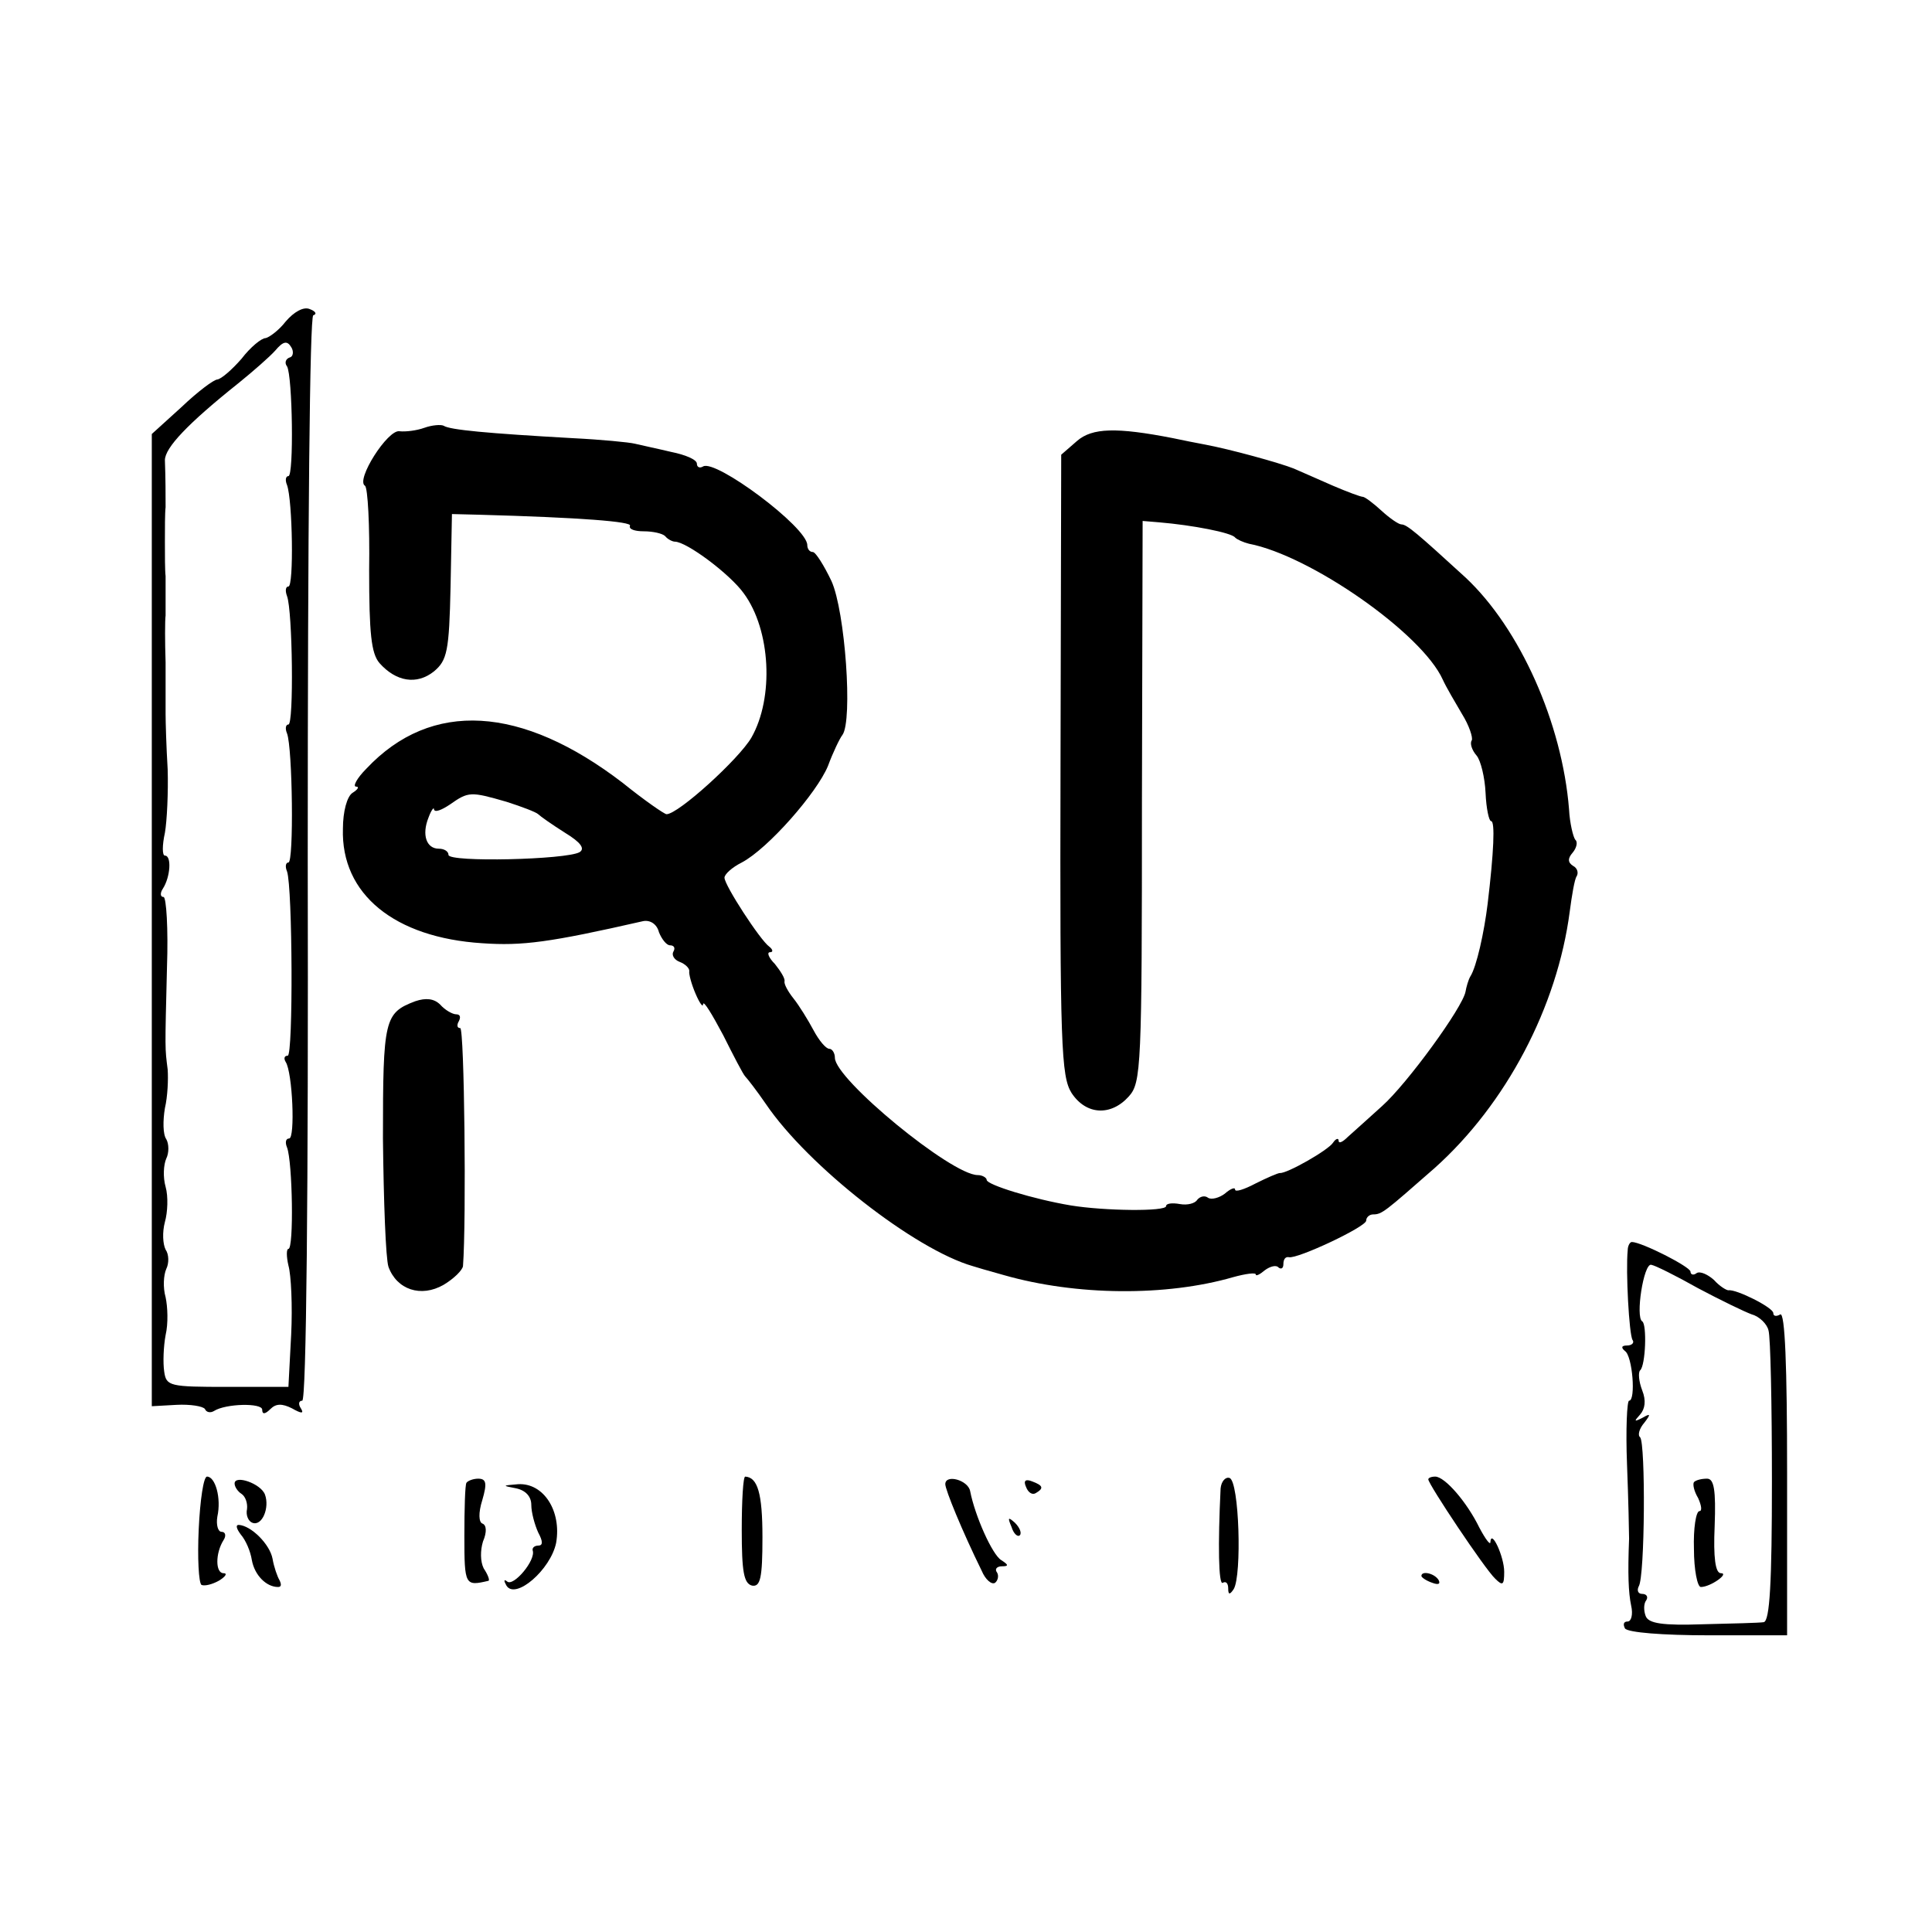 <?xml version="1.0" standalone="no"?>
<!DOCTYPE svg PUBLIC "-//W3C//DTD SVG 20010904//EN"
 "http://www.w3.org/TR/2001/REC-SVG-20010904/DTD/svg10.dtd">
<svg version="1.0" xmlns="http://www.w3.org/2000/svg"
 width="280pt" height="280pt" viewBox="0 0 280 280"
 preserveAspectRatio="xMidYMid meet">
<g transform="translate(0,280) scale(0.1,-0.1)"
fill="#000000" stroke="none">
<path d="M414 2334 c-10 -13 -24 -23 -29 -24 -6 0 -22 -13 -35 -30 -14 -16
-29 -29 -35 -30 -5 0 -29 -18 -52 -40 l-43 -39 0 -705 0 -704 36 2 c20 1 38
-2 41 -6 2 -5 8 -6 13 -3 17 11 70 12 70 2 0 -7 4 -7 12 1 8 8 17 8 31 1 14
-8 18 -8 13 0 -4 6 -3 11 2 11 6 0 9 299 8 785 0 488 3 786 8 788 6 2 3 6 -5
9 -9 4 -23 -4 -35 -18z m6 -52 c-6 -2 -8 -8 -4 -13 8 -14 10 -159 2 -159 -4 0
-5 -6 -2 -13 8 -22 10 -147 2 -147 -4 0 -5 -6 -2 -14 8 -21 10 -186 2 -186 -4
0 -5 -6 -2 -13 8 -21 10 -187 2 -187 -4 0 -5 -6 -2 -13 8 -23 9 -267 1 -267
-5 0 -6 -4 -3 -9 10 -15 14 -111 5 -111 -5 0 -6 -6 -3 -13 8 -21 10 -147 2
-147 -3 0 -3 -11 0 -24 4 -14 6 -59 4 -100 l-4 -76 -88 0 c-84 0 -89 1 -92 22
-2 13 -1 37 2 53 4 17 3 41 0 55 -4 14 -3 32 1 41 4 8 4 21 -1 28 -4 8 -5 25
-1 40 4 14 5 37 1 51 -4 14 -3 32 1 41 4 8 4 21 0 28 -5 7 -5 27 -2 45 4 17 5
42 4 56 -4 32 -4 26 -1 148 2 56 -1 102 -5 102 -5 0 -5 6 -1 12 11 17 13 48 3
48 -4 0 -4 15 0 33 3 17 5 59 4 92 -2 33 -3 69 -3 80 0 11 0 45 0 75 -1 30 -1
61 0 68 0 14 0 36 0 57 -1 8 -1 31 -1 50 0 19 0 42 1 50 0 17 0 42 -1 68 0 18
33 53 107 112 21 17 45 38 53 47 11 13 17 15 23 5 4 -6 3 -14 -2 -15z"/>
<path d="M615 2180 c-11 -4 -27 -6 -36 -5 -17 3 -64 -71 -50 -79 4 -3 7 -57 6
-122 0 -92 3 -121 15 -135 24 -27 54 -32 79 -12 19 16 22 29 24 123 l2 105 40
-1 c146 -4 222 -10 218 -16 -2 -5 7 -8 20 -8 13 0 27 -3 31 -7 4 -5 11 -8 14
-8 17 0 80 -47 100 -75 39 -53 44 -151 11 -209 -18 -31 -106 -111 -123 -111
-3 0 -32 20 -63 45 -147 113 -278 121 -372 21 -14 -14 -20 -26 -15 -26 5 0 3
-4 -5 -9 -8 -5 -14 -27 -14 -52 -3 -95 75 -158 202 -166 58 -4 97 1 233 32 10
2 20 -4 23 -16 4 -10 11 -19 16 -19 6 0 8 -4 5 -9 -3 -5 1 -12 9 -15 8 -3 14
-9 14 -13 -1 -4 3 -19 9 -33 6 -14 11 -21 11 -15 1 5 13 -15 29 -45 15 -30 29
-57 32 -60 3 -3 17 -21 30 -40 61 -90 216 -211 300 -235 3 -1 23 -7 45 -13
105 -30 235 -31 332 -3 18 5 33 7 33 4 0 -3 6 0 13 6 8 6 17 8 20 4 4 -3 7 -1
7 5 0 7 3 11 8 10 12 -3 112 44 112 53 0 5 5 9 10 9 13 0 17 4 89 67 104 93
178 234 196 372 3 23 7 47 10 51 3 5 1 12 -5 15 -8 5 -8 11 -1 19 6 7 8 16 4
19 -3 4 -8 24 -9 44 -10 125 -71 262 -150 336 -70 64 -85 77 -93 77 -4 0 -17
9 -29 20 -12 11 -24 20 -27 20 -3 0 -22 7 -43 16 -20 9 -46 20 -57 25 -20 8
-92 28 -130 35 -11 2 -31 6 -45 9 -82 16 -117 15 -139 -4 l-23 -20 -1 -450
c-1 -407 1 -451 16 -475 21 -32 57 -34 83 -5 18 20 19 42 19 428 l1 406 24 -2
c48 -4 105 -15 110 -22 3 -3 12 -7 20 -9 89 -17 251 -130 281 -197 5 -11 18
-33 28 -50 10 -16 16 -34 14 -38 -3 -4 0 -14 7 -22 6 -7 12 -32 13 -54 1 -23
5 -41 8 -41 6 0 4 -45 -5 -120 -5 -41 -16 -91 -25 -105 -3 -5 -6 -16 -7 -22
-4 -23 -85 -134 -121 -166 -20 -18 -42 -38 -50 -45 -7 -7 -13 -10 -13 -5 0 4
-4 3 -8 -3 -7 -11 -67 -45 -77 -44 -3 0 -19 -7 -35 -15 -17 -9 -30 -13 -30 -9
0 4 -7 1 -15 -6 -8 -6 -19 -9 -24 -6 -5 4 -12 2 -16 -3 -3 -5 -14 -8 -25 -6
-11 2 -20 1 -20 -3 0 -8 -89 -7 -138 1 -54 9 -122 30 -122 37 0 3 -6 7 -13 7
-38 0 -207 139 -207 170 0 7 -4 13 -8 13 -5 0 -15 12 -23 27 -8 15 -21 36 -29
46 -8 10 -14 21 -13 25 1 4 -6 15 -14 25 -9 9 -12 17 -7 17 5 0 4 4 -1 8 -13
9 -65 89 -65 100 0 5 11 15 25 22 38 20 109 101 125 140 7 19 17 40 21 45 15
21 4 179 -16 223 -11 23 -23 42 -27 42 -5 0 -8 5 -8 10 0 26 -133 125 -151
114 -5 -3 -9 -1 -9 4 0 6 -17 13 -37 17 -21 5 -45 10 -53 12 -8 2 -49 6 -90 8
-124 7 -178 12 -187 18 -4 2 -17 1 -28 -3z m119 -542 c22 -7 43 -15 46 -18 3
-3 20 -15 39 -27 23 -14 29 -23 21 -28 -19 -11 -190 -15 -190 -4 0 5 -6 9 -14
9 -18 0 -25 20 -15 45 4 11 8 16 8 12 1 -5 11 -1 23 7 27 19 30 19 82 4z"/>
<path d="M602 1349 c-45 -17 -47 -26 -47 -199 1 -91 4 -174 8 -186 12 -33 47
-45 80 -26 15 9 27 21 28 27 5 66 2 345 -4 345 -5 0 -5 5 -2 10 3 6 2 10 -4
10 -5 0 -16 6 -23 14 -9 9 -21 10 -36 5z"/>
<path d="M2359 988 c-3 -30 2 -122 7 -130 3 -4 -1 -8 -8 -8 -8 0 -9 -3 -3 -8
11 -7 16 -72 6 -72 -3 0 -5 -42 -3 -92 2 -51 3 -100 3 -108 -2 -51 -1 -78 3
-97 3 -13 0 -23 -5 -23 -6 0 -7 -4 -4 -10 4 -6 55 -10 121 -10 l114 0 0 236
c0 154 -3 233 -10 229 -5 -3 -10 -3 -10 2 0 8 -54 35 -65 33 -3 0 -13 6 -21
15 -9 8 -20 13 -25 10 -5 -4 -9 -2 -9 2 0 7 -71 43 -85 43 -3 0 -6 -6 -6 -12z
m102 -55 c32 -17 67 -34 78 -38 11 -3 22 -14 24 -23 3 -9 5 -108 5 -219 0
-145 -3 -203 -12 -204 -6 -1 -46 -2 -88 -3 -58 -2 -79 1 -83 12 -3 8 -3 18 1
23 3 5 0 9 -6 9 -6 0 -8 5 -5 11 9 14 10 207 2 216 -4 3 -1 13 6 21 10 13 9
14 -3 7 -12 -6 -12 -5 -3 5 7 8 9 20 3 35 -5 13 -6 26 -3 29 8 7 10 67 3 71
-10 6 2 84 13 82 6 -1 36 -16 68 -34z"/>
<path d="M2455 652 c-2 -3 0 -13 6 -23 5 -11 6 -19 2 -19 -5 0 -9 -25 -8 -55
0 -30 5 -55 10 -55 14 0 42 20 29 20 -8 0 -11 23 -9 68 2 53 -1 69 -11 69 -8
0 -16 -2 -19 -5z"/>
<path d="M288 584 c-2 -42 0 -78 4 -81 5 -2 16 1 25 6 10 6 13 11 7 11 -12 0
-12 29 0 48 4 6 3 12 -3 12 -5 0 -8 10 -6 22 6 27 -3 58 -15 58 -5 0 -10 -34
-12 -76z"/>
<path d="M340 650 c0 -5 5 -12 10 -15 6 -4 9 -14 8 -22 -2 -9 2 -18 8 -20 14
-5 25 22 18 41 -6 16 -44 29 -44 16z"/>
<path d="M676 651 c-2 -3 -3 -38 -3 -77 0 -72 1 -73 35 -65 2 1 -1 9 -7 18 -5
10 -5 26 -1 39 6 14 5 24 -1 26 -5 2 -6 15 0 34 7 24 6 31 -6 31 -7 0 -15 -3
-17 -6z"/>
<path d="M1075 583 c0 -61 3 -78 15 -81 12 -2 15 11 15 70 0 64 -7 87 -25 88
-3 0 -5 -35 -5 -77z"/>
<path d="M1370 649 c0 -8 24 -67 53 -126 5 -12 14 -20 19 -17 4 3 6 10 3 15
-4 5 0 9 7 9 10 0 10 2 -1 9 -13 8 -38 64 -45 100 -3 16 -36 25 -36 10z"/>
<path d="M1487 645 c3 -8 9 -12 14 -9 12 7 11 11 -5 17 -10 4 -13 1 -9 -8z"/>
<path d="M1769 643 c-4 -82 -3 -140 3 -137 5 3 8 -1 8 -8 0 -9 2 -10 8 -1 12
20 8 156 -6 161 -6 2 -12 -5 -13 -15z"/>
<path d="M2070 656 c0 -7 82 -130 97 -144 11 -11 13 -9 13 10 0 22 -19 63 -20
43 0 -5 -7 4 -16 21 -18 37 -50 74 -64 74 -6 0 -10 -2 -10 -4z"/>
<path d="M748 643 c14 -3 22 -12 22 -24 0 -11 5 -29 10 -40 7 -13 7 -19 0 -19
-5 0 -9 -3 -8 -7 5 -14 -28 -53 -37 -45 -5 4 -5 1 -1 -6 13 -21 64 23 72 62 8
46 -18 87 -55 85 -23 -2 -24 -2 -3 -6z"/>
<path d="M1466 587 c3 -10 9 -15 12 -12 3 3 0 11 -7 18 -10 9 -11 8 -5 -6z"/>
<path d="M349 576 c7 -8 14 -24 16 -37 4 -22 21 -39 38 -39 5 0 5 4 2 10 -3 5
-8 19 -10 31 -4 21 -31 48 -49 49 -5 0 -3 -6 3 -14z"/>
<path d="M2060 516 c0 -2 7 -7 16 -10 8 -3 12 -2 9 4 -6 10 -25 14 -25 6z"/>
</g>
</svg>
